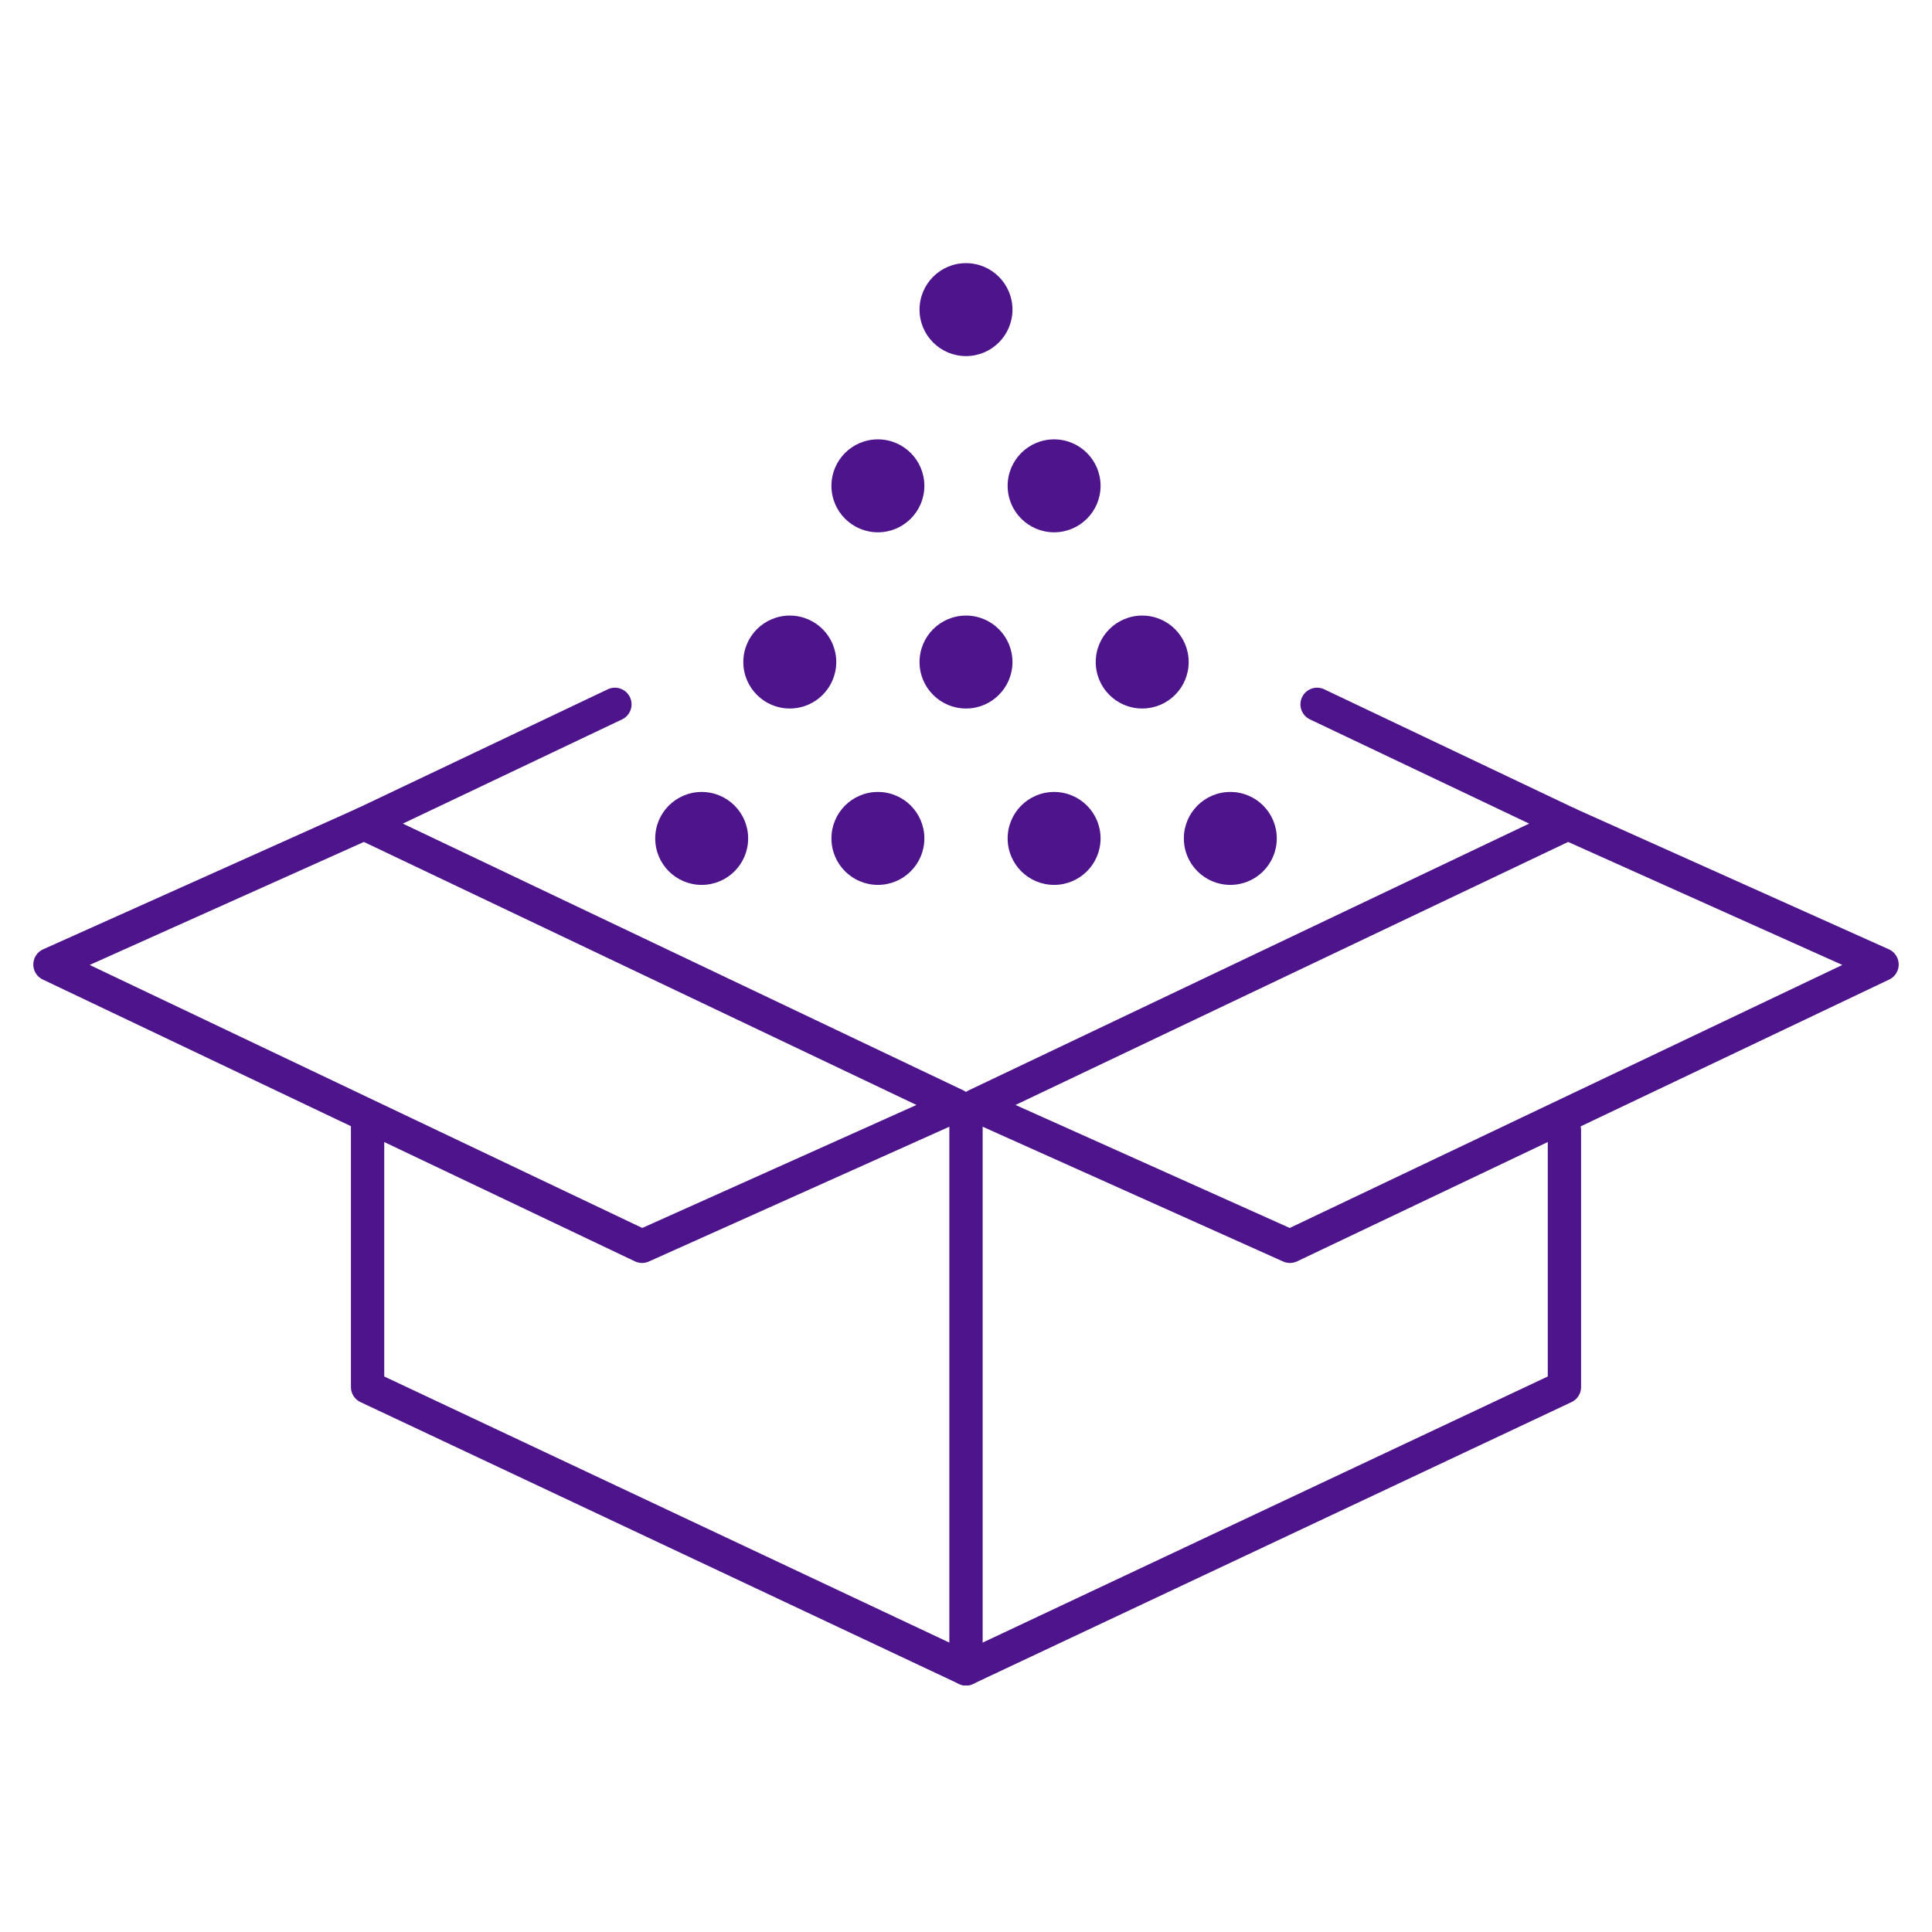 <svg xmlns="http://www.w3.org/2000/svg" viewBox="-2 -2 116 116">
    <defs>
        <style>
            /* Hide all of the icons first. */
            .icon {
                display: none;
            }

            .icon--small {
                display: block;
            }


            /* Display the desired icon and hide the others according to the viewport's size. */
            @media screen and (min-width: 100px) {

                .icon--large {
                    display: block;
                }

                .icon--small {
                    display: none;
                }
            }

            @media screen and (max-width: 69px){
                .icon--small *{
                    stroke-width: 3;
                }
            }
        </style>
    </defs>


    <g class="icon icon--large">
<polyline points="91.93 66.53 91.93 81.96 56 98.87 20.07 81.96 20.07 65.78" fill="none" stroke="#4d148c" stroke-linecap="round" stroke-linejoin="round" stroke-width="2"/><line x1="56" y1="66.04" x2="56" y2="98.87" fill="none" stroke="#4d148c" stroke-linecap="round" stroke-linejoin="round" stroke-width="2"/><line x1="19.86" y1="48.13" x2="34.92" y2="40.96" fill="none" stroke="#4d148c" stroke-linecap="round" stroke-linejoin="round" stroke-width="2"/><polyline points="19.86 48.13 1 56.58 36.55 73.5 55.41 65.04 19.86 48.13" fill="none" stroke="#4d148c" stroke-linecap="round" stroke-linejoin="round" stroke-width="2"/><line x1="92.14" y1="48.13" x2="77.08" y2="40.96" fill="none" stroke="#4d148c" stroke-linecap="round" stroke-linejoin="round" stroke-width="2"/><polyline points="92.14 48.13 111 56.58 75.45 73.5 56.59 65.04 92.14 48.13" fill="none" stroke="#4d148c" stroke-linecap="round" stroke-linejoin="round" stroke-width="2"/><circle cx="56" cy="11.34" r="2.79" fill="#4d148c"/><circle cx="50.71" cy="21.92" r="2.79" fill="#4d148c"/><circle cx="61.29" cy="21.92" r="2.79" fill="#4d148c"/><circle cx="45.42" cy="32.5" r="2.79" fill="#4d148c"/><circle cx="56" cy="32.5" r="2.79" fill="#4d148c"/><circle cx="66.58" cy="32.5" r="2.79" fill="#4d148c"/><circle cx="40.13" cy="43.09" r="2.79" fill="#4d148c"/><circle cx="50.71" cy="43.09" r="2.79" fill="#4d148c"/><circle cx="61.29" cy="43.09" r="2.79" fill="#4d148c"/><circle cx="71.87" cy="43.09" r="2.79" fill="#4d148c"/><path d="M48.51,88.64a.94.94,0,0,0-.55-.81c-.32-.14-.55,0-.55.32A.94.94,0,0,0,48,89c.32.14.55,0,.55-.31m-.69-.28v.37l-.12-.05v-.81L48,88a.36.36,0,0,1,.25.34.1.1,0,0,1-.14.11h0c.07,0,.09.11.11.23a1,1,0,0,0,.05.25l-.14-.06c0-.09,0-.2-.05-.3a.21.21,0,0,0-.14-.16Zm.15,0c.12.05.15,0,.15,0s0-.13-.15-.18L47.82,88v.23Zm-.68-.23c0-.4.32-.53.68-.37a1.16,1.16,0,0,1,.68,1c0,.4-.32.53-.68.37a1.16,1.16,0,0,1-.68-1" fill="#4d148c"/><path d="M45,85.77l1.63-1.09-1.91-.85-.66.46-.69-1.06L39.68,81.6v-.49l1.72.77V80.42l-4.64-2.06v2.3h0a2.36,2.36,0,0,0-1.08-.93c-.87-.39-1.53-.09-1.76.59A3.42,3.42,0,0,0,32,78c-.82-.36-1.46-.28-1.79.16v-.74l-1.69-.75v-.8l1.84.82V75.49L27,74v5.61l1.5.67V77.92l1.5.67a1.86,1.86,0,0,0-.07.52A3.44,3.44,0,0,0,32,82c1,.43,1.6.26,1.94-.41L32.62,81c-.17.17-.31.18-.65,0a1.35,1.35,0,0,1-.75-1.1l2.62,1.17a3.39,3.39,0,0,0,1.84,2.55.92.92,0,0,0,1.07-.09h0V84l6.51,2.9L44,86.4l.7,1.07,2,.88Zm-13.7-6.6c.08-.32.36-.43.71-.27a1.23,1.23,0,0,1,.72.91ZM36,82.75a1.47,1.47,0,0,1-.79-1.27c0-.5.26-.87.79-.64a1.41,1.41,0,0,1,.77,1.33c0,.48-.23.82-.77.58m5.15,2.87-2.9-1.29V79.27l2.91,1.3v.92l-1.72-.77v1l1.7.76v.85l-1.72-.77V84l1.72.77ZM39.7,83.79V83l1.72.77V82.47L43,84.9l-1.55,1V84.55ZM44,86l-.8.54L42,86l1.4-.94L42,82.9l1.22.54L44,84.7l.78-.54,1.18.53-1.39.93L46,87.8l-1.24-.55Z" fill="#4d148c"/><circle cx="45.42" cy="53.69" r="2.79" fill="#4d148c"/><circle cx="56.03" cy="53.66" r="2.79" fill="#4d148c"/><circle cx="66.58" cy="53.66" r="2.79" fill="#4d148c"/>   </g>

    <g class="icon icon--small">
<polyline points="91.93 65.86 91.93 81.28 56 98.2 20.07 81.28 20.07 65.11" fill="none" stroke="#4d148c" stroke-linecap="round" stroke-linejoin="round" stroke-width="2"/><line x1="56" y1="64.69" x2="56" y2="98.2" fill="none" stroke="#4d148c" stroke-linecap="round" stroke-linejoin="round" stroke-width="2"/><line x1="19.86" y1="47.45" x2="34.92" y2="40.29" fill="none" stroke="#4d148c" stroke-linecap="round" stroke-linejoin="round" stroke-width="2"/><polyline points="19.86 47.45 1 55.91 36.55 72.83 55.41 64.37 19.86 47.45" fill="none" stroke="#4d148c" stroke-linecap="round" stroke-linejoin="round" stroke-width="2"/><line x1="92.14" y1="47.45" x2="77.08" y2="40.29" fill="none" stroke="#4d148c" stroke-linecap="round" stroke-linejoin="round" stroke-width="2"/><polyline points="92.14 47.45 111 55.91 75.45 72.83 56.59 64.37 92.14 47.45" fill="none" stroke="#4d148c" stroke-linecap="round" stroke-linejoin="round" stroke-width="2"/><circle cx="56" cy="16.59" r="2.79" fill="#4d148c"/><circle cx="50.71" cy="27.17" r="2.79" fill="#4d148c"/><circle cx="61.29" cy="27.17" r="2.79" fill="#4d148c"/><circle cx="45.42" cy="37.75" r="2.79" fill="#4d148c"/><circle cx="56" cy="37.75" r="2.79" fill="#4d148c"/><circle cx="66.58" cy="37.75" r="2.79" fill="#4d148c"/><circle cx="40.13" cy="48.34" r="2.79" fill="#4d148c"/><circle cx="50.71" cy="48.34" r="2.79" fill="#4d148c"/><circle cx="61.29" cy="48.34" r="2.79" fill="#4d148c"/><circle cx="71.87" cy="48.34" r="2.79" fill="#4d148c"/>
    </g>
</svg>
